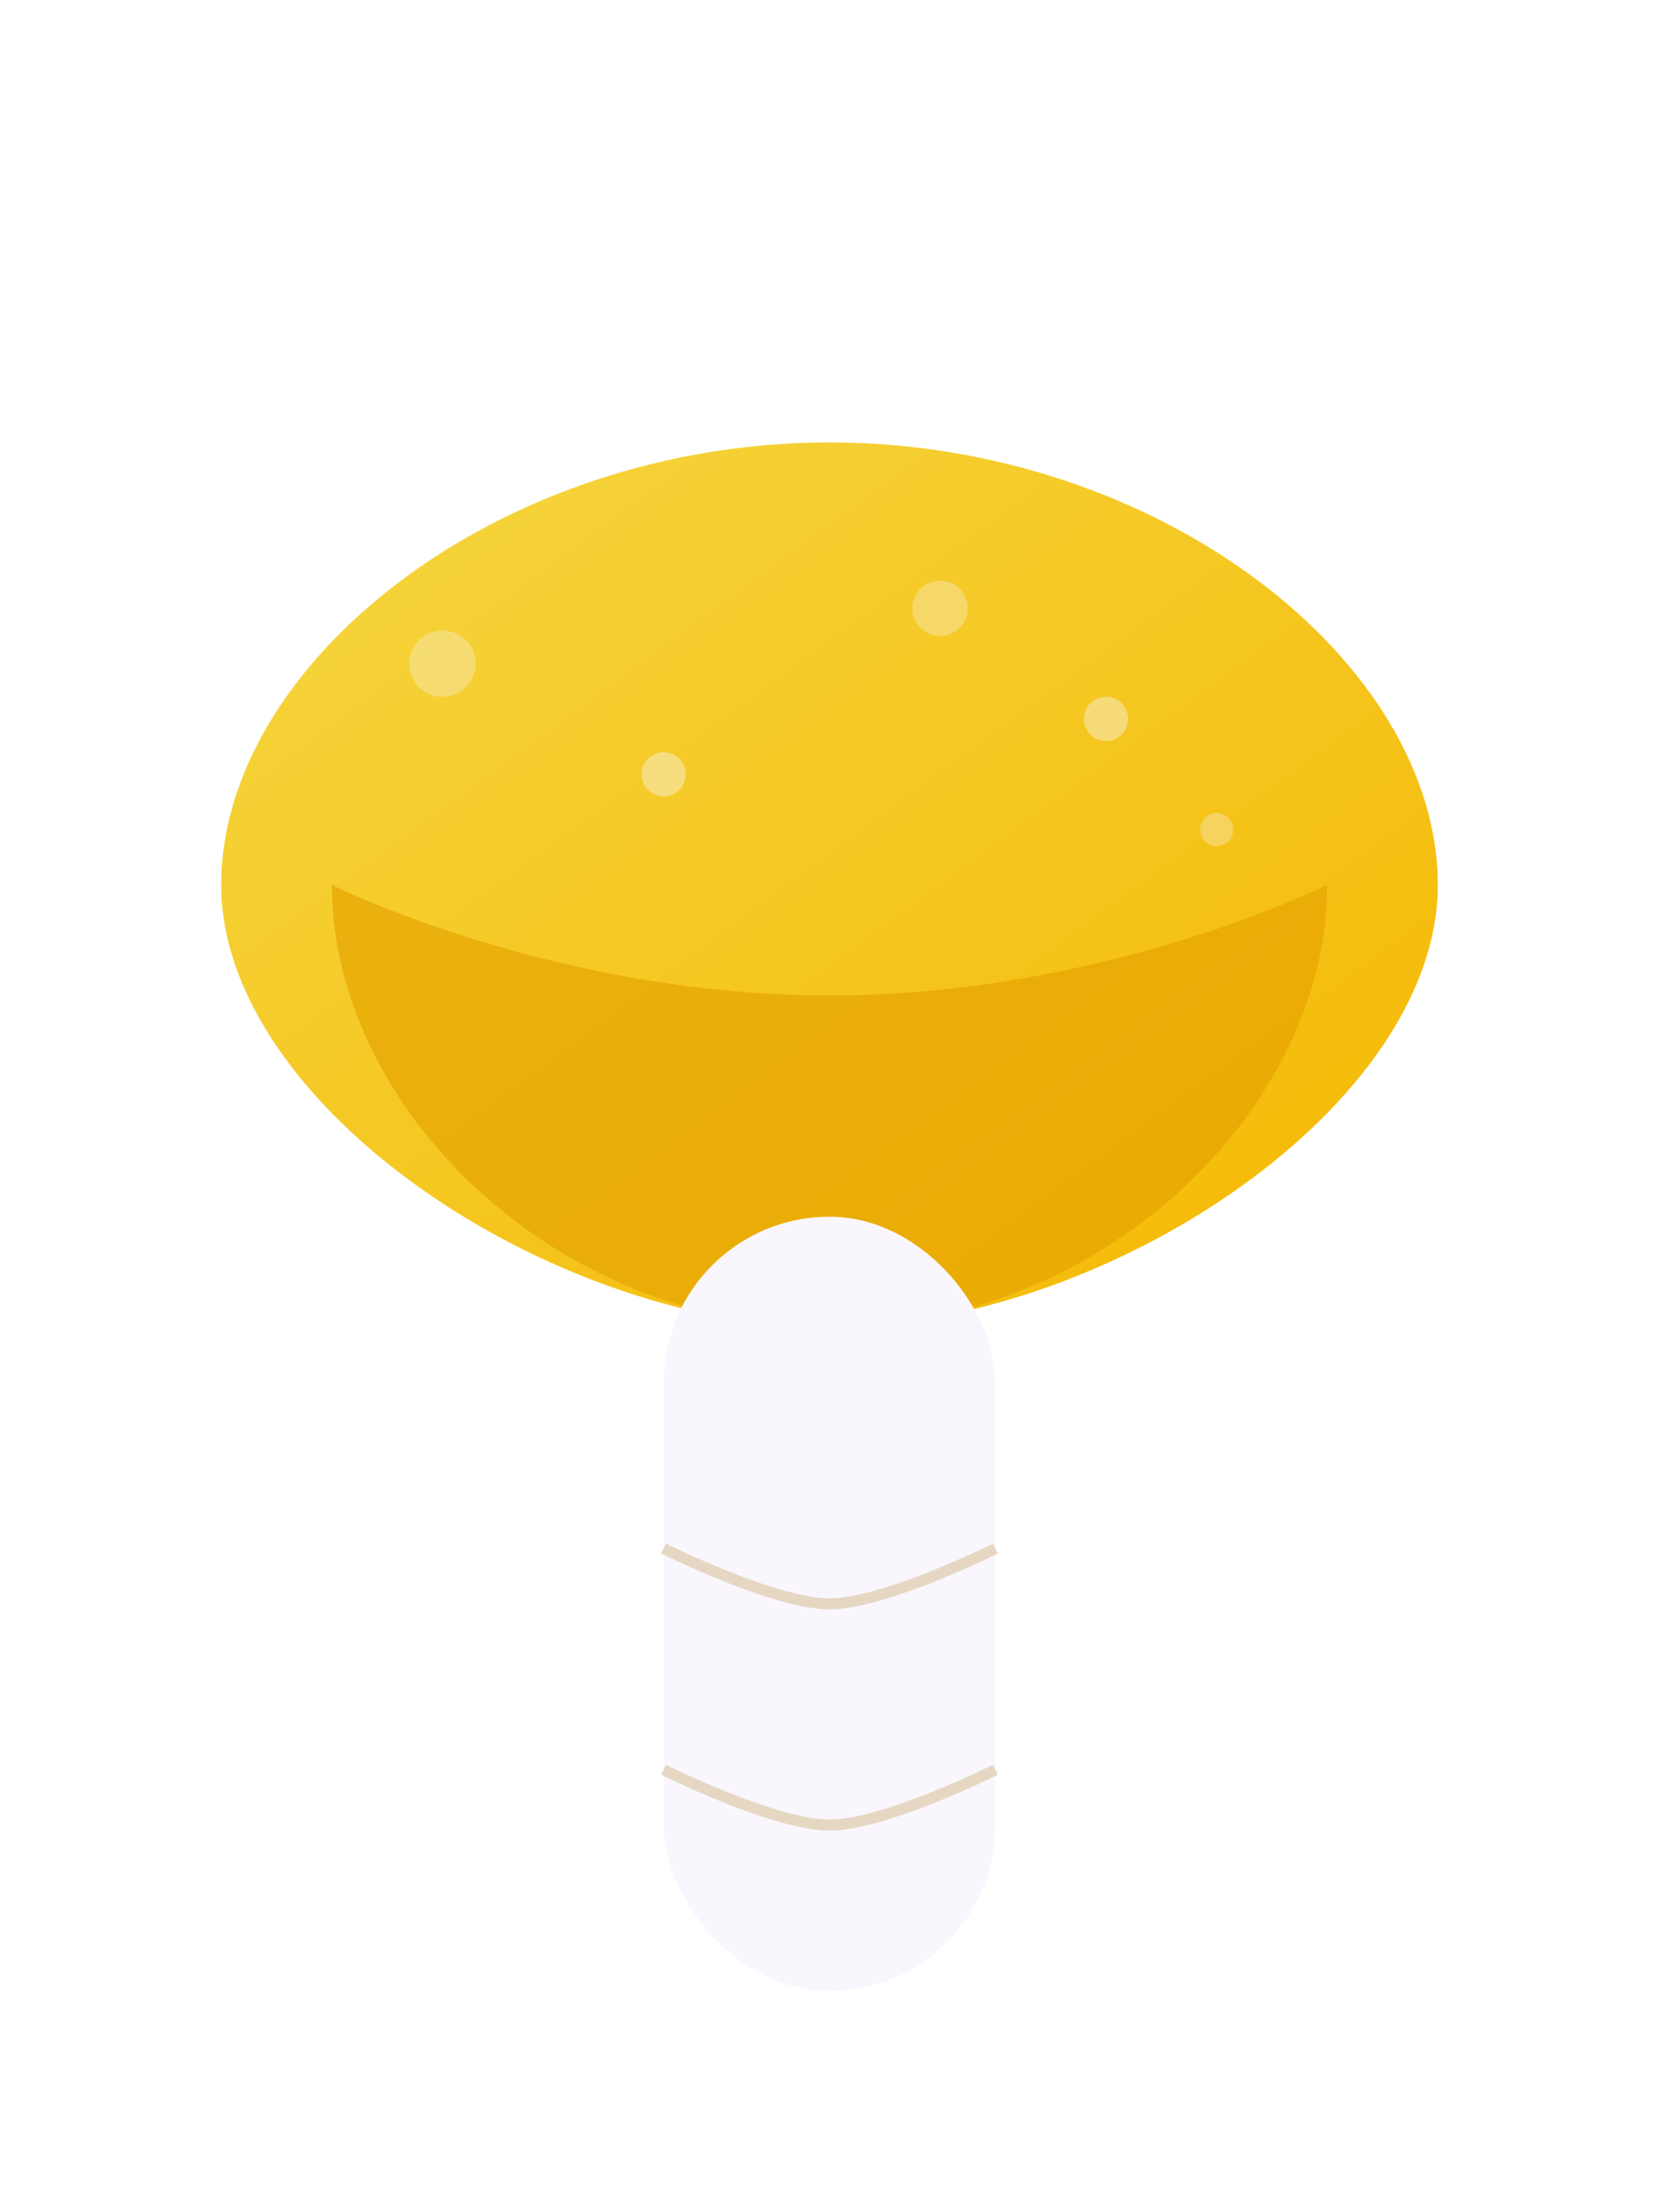 <?xml version="1.0" encoding="UTF-8"?>
<svg width="150" height="200" viewBox="0 0 150 200" fill="none" xmlns="http://www.w3.org/2000/svg">
  <defs>
    <linearGradient id="capGradient" x1="0%" y1="0%" x2="100%" y2="100%">
      <stop offset="0%" stop-color="#f5d742" />
      <stop offset="100%" stop-color="#f5b700" />
    </linearGradient>
    <filter id="blur" x="-10%" y="-10%" width="120%" height="120%">
      <feGaussianBlur stdDeviation="1" result="blur" />
      <feComposite in="SourceGraphic" in2="blur" operator="over" />
    </filter>
  </defs>
  
  <!-- Mushroom Cap -->
  <path d="M75 40C45 40 20 60 20 80C20 100 50 120 75 120C100 120 130 100 130 80C130 60 105 40 75 40Z" fill="url(#capGradient)" filter="url(#blur)" />
  
  <!-- Underside of Cap - Gills -->
  <path d="M75 120C50 120 30 100 30 80C30 80 50 90 75 90C100 90 120 80 120 80C120 100 100 120 75 120Z" fill="#e6a500" opacity="0.7" />
  
  <!-- Stem -->
  <rect x="60" y="110" width="30" height="70" rx="15" fill="#f9f7fd" />
  
  <!-- Stem Details -->
  <path d="M60 140C60 140 70 145 75 145C80 145 90 140 90 140" stroke="#e6d7c3" stroke-width="1" />
  <path d="M60 160C60 160 70 165 75 165C80 165 90 160 90 160" stroke="#e6d7c3" stroke-width="1" />
  
  <!-- Small specks and details -->
  <circle cx="40" cy="60" r="3" fill="#f9f7fd" opacity="0.3" />
  <circle cx="100" cy="65" r="2" fill="#f9f7fd" opacity="0.4" />
  <circle cx="85" cy="55" r="2.5" fill="#f9f7fd" opacity="0.3" />
  <circle cx="60" cy="70" r="2" fill="#f9f7fd" opacity="0.4" />
  <circle cx="110" cy="75" r="1.5" fill="#f9f7fd" opacity="0.3" />
</svg> 